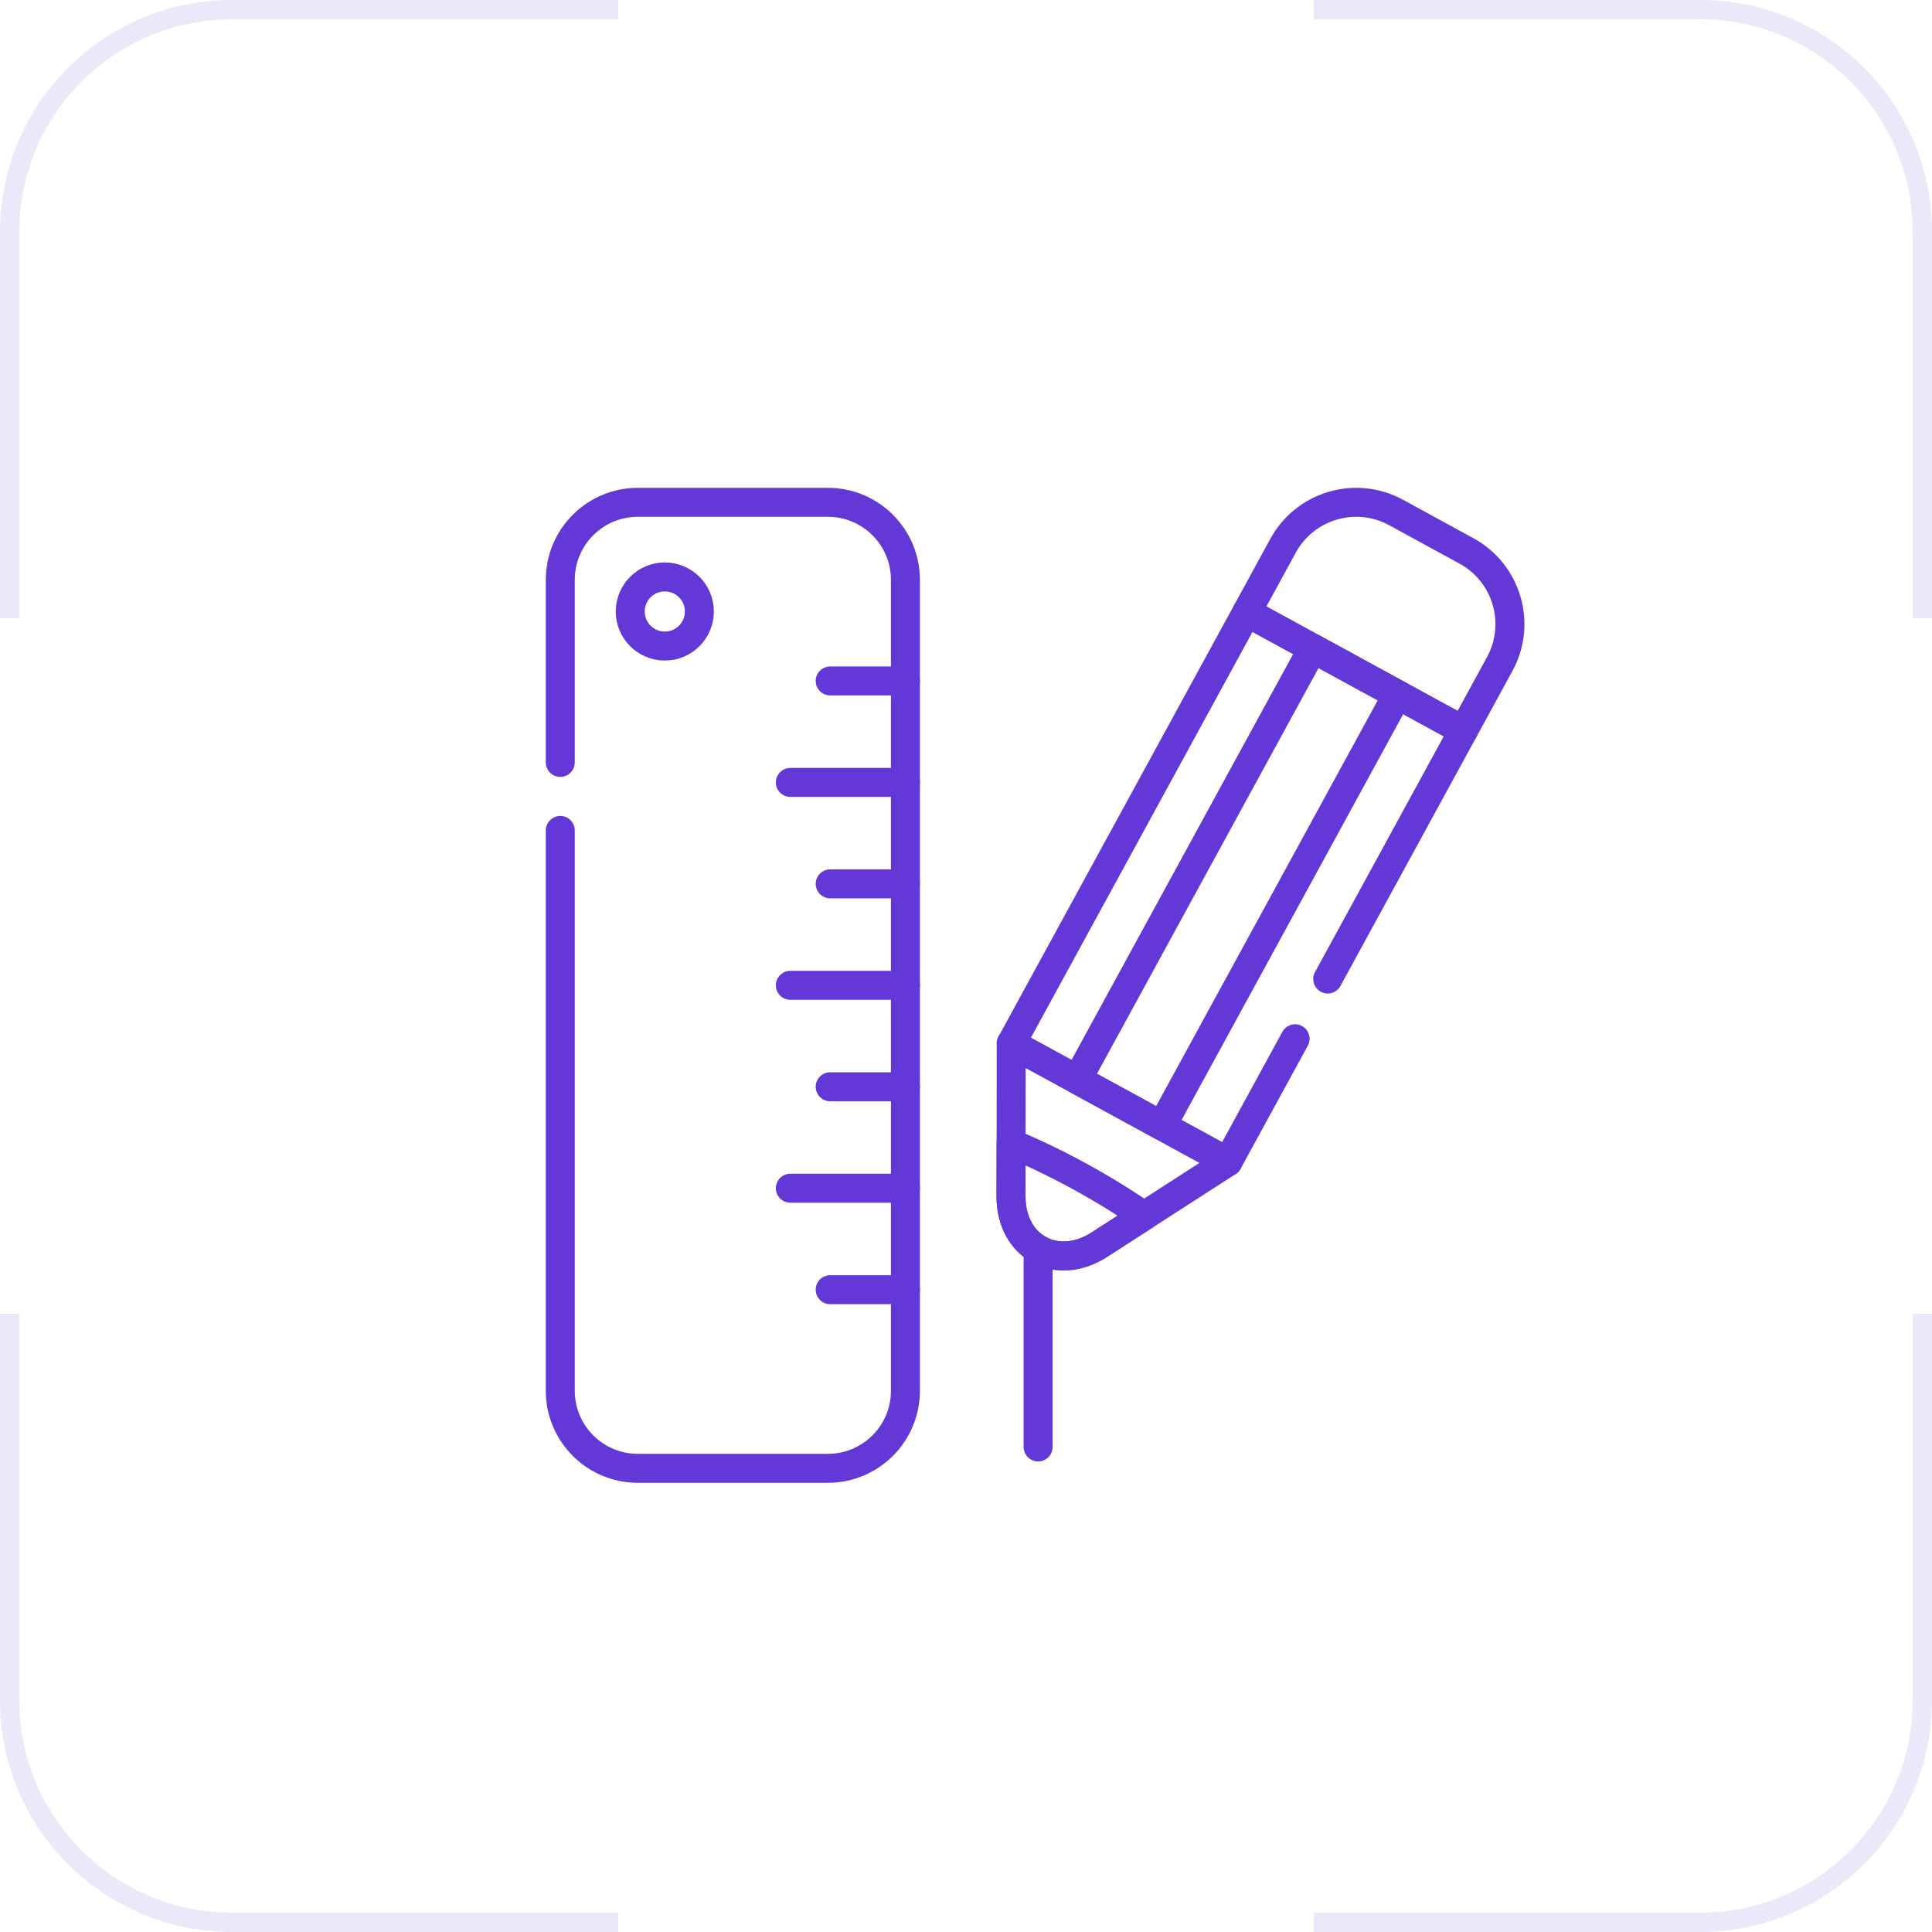<svg width="100" height="100" viewBox="0 0 100 100" fill="none" xmlns="http://www.w3.org/2000/svg">
<g clip-path="url(#clip0_592_4161)">
<rect x="-0.5" y="0.5" width="99" height="99" rx="11.5" transform="matrix(-1 0 0 1 99 -0)" stroke="#6438D6" stroke-opacity="0.12"/>
</g>
<g clip-path="url(#clip1_592_4161)">
<rect x="0.5" y="0.5" width="99" height="99" rx="11.5" stroke="#6438D6" stroke-opacity="0.12"/>
</g>
<g clip-path="url(#clip2_592_4161)">
<rect x="0.5" y="-0.5" width="99" height="99" rx="11.5" transform="matrix(1 0 0 -1 0 98.999)" stroke="#6438D6" stroke-opacity="0.12"/>
</g>
<g clip-path="url(#clip3_592_4161)">
<rect x="99.5" y="99.499" width="99" height="99" rx="11.5" transform="rotate(180 99.5 99.499)" stroke="#6438D6" stroke-opacity="0.12"/>
</g>
<path d="M67.034 53.766L63.555 60.136L52.341 54.012L64.531 31.69L75.745 37.814L68.722 50.675" stroke="#6438D6" stroke-width="1.5" stroke-miterlimit="10" stroke-linecap="round" stroke-linejoin="round"/>
<path d="M75.745 37.814L64.531 31.69L66.411 28.247C67.553 26.156 70.174 25.387 72.266 26.529L75.906 28.517C77.998 29.659 78.767 32.28 77.625 34.371L75.745 37.814Z" stroke="#6438D6" stroke-width="1.5" stroke-miterlimit="10" stroke-linecap="round" stroke-linejoin="round"/>
<path d="M52.341 54.012L52.33 61.925C52.326 64.549 54.699 65.844 56.904 64.422L63.555 60.136L52.341 54.012Z" stroke="#6438D6" stroke-width="1.5" stroke-miterlimit="10" stroke-linecap="round" stroke-linejoin="round"/>
<path d="M72.329 35.949L67.95 33.557L55.76 55.88L60.139 58.271L72.329 35.949Z" stroke="#6438D6" stroke-width="1.5" stroke-miterlimit="10" stroke-linecap="round" stroke-linejoin="round"/>
<path d="M55.868 60.882C54.67 60.227 53.481 59.658 52.334 59.18L52.33 61.924C52.326 64.549 54.699 65.844 56.904 64.422L59.211 62.936C58.189 62.229 57.067 61.537 55.868 60.882Z" stroke="#6438D6" stroke-width="1.5" stroke-miterlimit="10" stroke-linecap="round" stroke-linejoin="round"/>
<path d="M42.97 35.246H46.865" stroke="#6438D6" stroke-width="1.5" stroke-miterlimit="10" stroke-linecap="round" stroke-linejoin="round"/>
<path d="M40.907 40.498H46.865" stroke="#6438D6" stroke-width="1.5" stroke-miterlimit="10" stroke-linecap="round" stroke-linejoin="round"/>
<path d="M42.97 45.748H46.865" stroke="#6438D6" stroke-width="1.5" stroke-miterlimit="10" stroke-linecap="round" stroke-linejoin="round"/>
<path d="M40.907 51H46.865" stroke="#6438D6" stroke-width="1.5" stroke-miterlimit="10" stroke-linecap="round" stroke-linejoin="round"/>
<path d="M42.97 56.252H46.865" stroke="#6438D6" stroke-width="1.5" stroke-miterlimit="10" stroke-linecap="round" stroke-linejoin="round"/>
<path d="M40.907 61.502H46.865" stroke="#6438D6" stroke-width="1.5" stroke-miterlimit="10" stroke-linecap="round" stroke-linejoin="round"/>
<path d="M42.97 66.754H46.865" stroke="#6438D6" stroke-width="1.5" stroke-miterlimit="10" stroke-linecap="round" stroke-linejoin="round"/>
<path d="M29 42.983V71.985C29 74.203 30.798 76 33.015 76H42.85C45.067 76 46.865 74.202 46.865 71.985V30.015C46.865 27.797 45.067 26 42.85 26H33.015C30.797 26 29 27.798 29 30.015V39.462M34.41 33.44C33.422 33.44 32.621 32.639 32.621 31.651C32.621 30.663 33.422 29.862 34.41 29.862C35.398 29.862 36.199 30.663 36.199 31.651C36.199 32.639 35.398 33.44 34.41 33.44Z" stroke="#6438D6" stroke-width="1.5" stroke-miterlimit="10" stroke-linecap="round" stroke-linejoin="round"/>
<path d="M53.733 74.894V64.659" stroke="#6438D6" stroke-width="1.5" stroke-miterlimit="10" stroke-linecap="round" stroke-linejoin="round"/>
<defs>
<clipPath id="clip0_592_4161">
<rect width="32" height="32" fill="white" transform="matrix(-1 0 0 1 100 -0)"/>
</clipPath>
<clipPath id="clip1_592_4161">
<rect width="32" height="32" fill="white" transform="translate(0 -0)"/>
</clipPath>
<clipPath id="clip2_592_4161">
<rect width="32" height="32" fill="white" transform="matrix(1 0 0 -1 0 99.999)"/>
</clipPath>
<clipPath id="clip3_592_4161">
<rect width="32" height="32" fill="white" transform="matrix(-1 0 0 -1 100 99.999)"/>
</clipPath>
</defs>
</svg>
